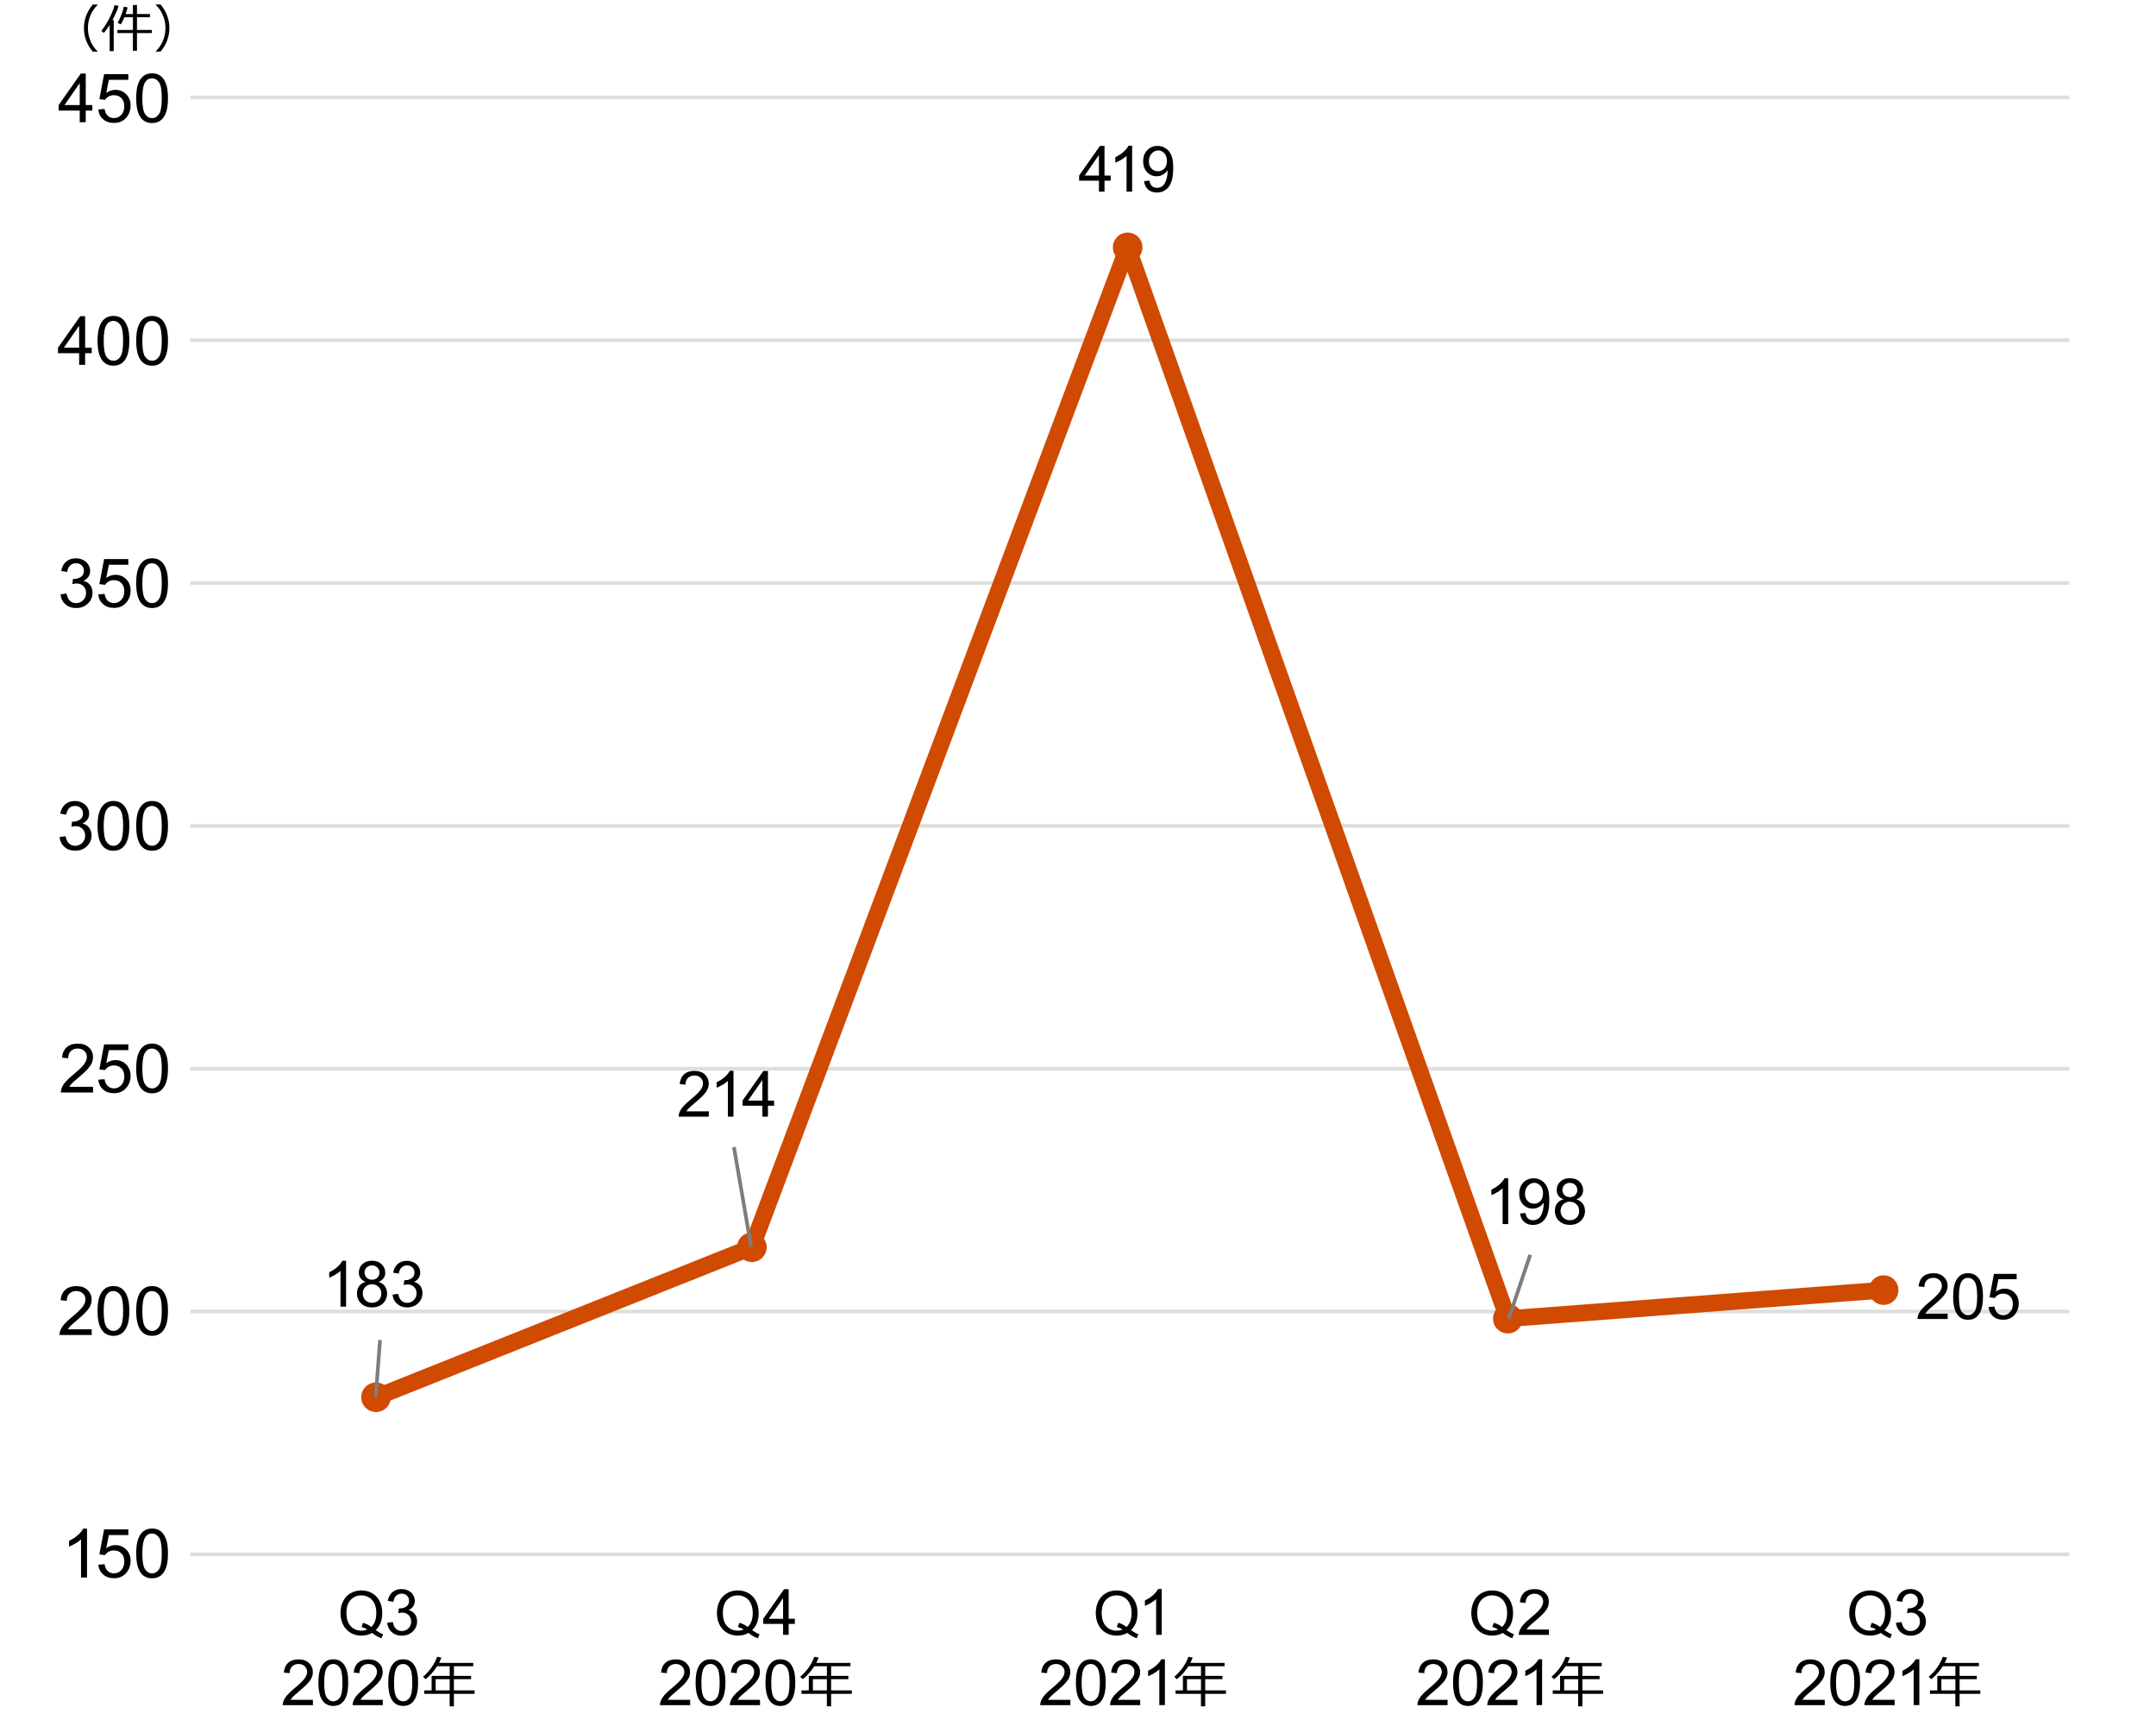 <svg version="1.1" id="object" xmlns="http://www.w3.org/2000/svg" xmlns:xlink="http://www.w3.org/1999/xlink" x="0px" y="0px"
	 viewBox="0 0 583 465" style="enable-background:new 0 0 583 465;" xml:space="preserve">
<style type="text/css">
	.st0{fill:#DEDEDE;}
	.st1{fill:#D04A02;}
	.st2{fill:#7D7D7D;}
	.st3{fill-rule:evenodd;clip-rule:evenodd;fill:#D04A02;}
	.st4{fill:#FFFFFF;}
	.st5{fill-rule:evenodd;clip-rule:evenodd;fill:#FFB600;}
	.st6{fill-rule:evenodd;clip-rule:evenodd;}
	.st7{fill-rule:evenodd;clip-rule:evenodd;fill:#EB8C00;}
	.st8{fill-rule:evenodd;clip-rule:evenodd;fill:#E0301E;}
	.st9{fill-rule:evenodd;clip-rule:evenodd;fill:#DB536A;}
</style>
<g>
	<g>
		<path class="st0" d="M559.58,355.07H51.45v-1h508.13V355.07z M559.58,289.42H51.45v-1h508.13V289.42z M559.58,223.77H51.45v-1
			h508.13V223.77z M559.58,158.12H51.45v-1h508.13V158.12z M559.58,92.47H51.45v-1h508.13V92.47z M559.58,26.83H51.45v-1h508.13
			V26.83z"/>
	</g>
	<circle class="st1" cx="407.73" cy="356.5" r="4"/>
	<circle class="st1" cx="304.93" cy="66.87" r="4"/>
	<circle class="st1" cx="203.31" cy="337.19" r="4"/>
	<circle class="st1" cx="101.68" cy="377.74" r="4"/>
	<g>
		<rect x="51.45" y="419.72" class="st0" width="508.13" height="1"/>
	</g>
	<g>
		<path class="st1" d="M101.68,380.01c-0.9,0-1.75-0.54-2.11-1.43c-0.46-1.16,0.1-2.48,1.27-2.95l100.7-40.18L302.81,66.08
			c0.33-0.88,1.18-1.47,2.12-1.47c0.01,0,0.01,0,0.02,0c0.95,0.01,1.8,0.61,2.12,1.51l102.21,287.99l99.9-7.59
			c1.25-0.09,2.34,0.84,2.43,2.09s-0.84,2.34-2.09,2.43l-101.63,7.72c-1.02,0.08-1.97-0.54-2.31-1.5L304.87,73.48l-99.44,264.51
			c-0.22,0.6-0.69,1.07-1.28,1.31l-101.62,40.55C102.25,379.95,101.96,380.01,101.68,380.01z"/>
	</g>
	<g>
		
			<rect x="94.52" y="369.51" transform="matrix(0.075 -0.997 0.997 0.075 -274.386 444.194)" class="st2" width="15.49" height="1"/>
	</g>
	<g>
		
			<rect x="200.47" y="309.96" transform="matrix(0.985 -0.17 0.17 0.985 -52.188 38.955)" class="st2" width="1" height="27.43"/>
	</g>
	<g>
		
			<rect x="401.48" y="347.31" transform="matrix(0.319 -0.948 0.948 0.319 -49.863 626.26)" class="st2" width="18.33" height="1"/>
	</g>
	<g>
		<g>
			<g>
				<g>
					<path d="M93.59,353.25h-1.52v-9.66c-0.37,0.35-0.84,0.7-1.44,1.04c-0.59,0.35-1.12,0.61-1.6,0.78v-1.47
						c0.85-0.4,1.59-0.88,2.22-1.45c0.63-0.57,1.08-1.12,1.35-1.65h0.98V353.25z"/>
					<path d="M98.88,346.55c-0.63-0.23-1.09-0.56-1.4-0.99c-0.3-0.43-0.45-0.94-0.45-1.53c0-0.9,0.32-1.65,0.97-2.27
						c0.65-0.61,1.5-0.92,2.58-0.92c1.08,0,1.95,0.31,2.6,0.94c0.66,0.63,0.99,1.39,0.99,2.29c0,0.57-0.15,1.07-0.45,1.5
						s-0.76,0.75-1.37,0.98c0.76,0.25,1.33,0.65,1.73,1.2c0.4,0.55,0.59,1.21,0.59,1.97c0,1.06-0.37,1.94-1.12,2.66
						c-0.75,0.72-1.73,1.08-2.95,1.08c-1.22,0-2.2-0.36-2.95-1.08c-0.75-0.72-1.12-1.62-1.12-2.7c0-0.8,0.2-1.48,0.61-2.02
						C97.55,347.12,98.13,346.75,98.88,346.55z M98.09,349.69c0,0.43,0.1,0.85,0.31,1.25s0.51,0.72,0.91,0.94s0.84,0.33,1.31,0.33
						c0.72,0,1.32-0.23,1.79-0.7c0.47-0.47,0.71-1.06,0.71-1.78c0-0.73-0.24-1.33-0.73-1.81s-1.09-0.72-1.82-0.72
						c-0.71,0-1.3,0.24-1.77,0.71S98.09,348.98,98.09,349.69z M98.58,343.98c0,0.58,0.19,1.06,0.56,1.43s0.87,0.56,1.47,0.56
						c0.58,0,1.06-0.18,1.44-0.55c0.37-0.37,0.56-0.82,0.56-1.35c0-0.56-0.19-1.02-0.58-1.4c-0.38-0.38-0.86-0.57-1.44-0.57
						c-0.58,0-1.06,0.19-1.44,0.56S98.58,343.47,98.58,343.98z"/>
					<path d="M106.15,349.99l1.52-0.2c0.17,0.86,0.47,1.48,0.89,1.86c0.42,0.38,0.93,0.57,1.53,0.57c0.71,0,1.32-0.25,1.81-0.74
						s0.74-1.11,0.74-1.84c0-0.7-0.23-1.27-0.68-1.72s-1.03-0.68-1.73-0.68c-0.29,0-0.64,0.06-1.07,0.17l0.17-1.33
						c0.1,0.01,0.18,0.02,0.24,0.02c0.65,0,1.23-0.17,1.74-0.51s0.77-0.86,0.77-1.56c0-0.56-0.19-1.02-0.56-1.38
						c-0.38-0.36-0.86-0.55-1.46-0.55c-0.59,0-1.08,0.19-1.47,0.56c-0.39,0.37-0.65,0.93-0.76,1.67l-1.52-0.27
						c0.19-1.02,0.61-1.8,1.26-2.36c0.66-0.56,1.47-0.84,2.45-0.84c0.67,0,1.29,0.14,1.86,0.43c0.57,0.29,1,0.68,1.3,1.18
						c0.3,0.5,0.45,1.03,0.45,1.59c0,0.53-0.14,1.02-0.43,1.46s-0.71,0.79-1.27,1.04c0.73,0.17,1.3,0.52,1.7,1.05
						c0.4,0.53,0.61,1.19,0.61,1.99c0,1.08-0.39,1.99-1.18,2.74c-0.79,0.75-1.78,1.12-2.98,1.12c-1.08,0-1.98-0.32-2.7-0.97
						C106.66,351.85,106.25,351.02,106.15,349.99z"/>
				</g>
			</g>
		</g>
	</g>
	<g>
		<g>
			<g>
				<g>
					<path d="M191.67,300.43v1.46h-8.16c-0.01-0.36,0.05-0.72,0.18-1.05c0.21-0.56,0.54-1.1,1-1.64c0.46-0.54,1.12-1.16,1.98-1.87
						c1.34-1.1,2.25-1.97,2.72-2.61c0.47-0.64,0.71-1.25,0.71-1.82c0-0.6-0.21-1.11-0.64-1.52s-0.99-0.62-1.68-0.62
						c-0.73,0-1.31,0.22-1.75,0.66c-0.44,0.44-0.66,1.04-0.67,1.82l-1.56-0.16c0.11-1.16,0.51-2.05,1.2-2.66
						c0.7-0.61,1.63-0.91,2.8-0.91c1.18,0,2.12,0.33,2.81,0.99c0.69,0.66,1.04,1.47,1.04,2.44c0,0.49-0.1,0.98-0.3,1.46
						c-0.2,0.48-0.54,0.98-1.01,1.51s-1.25,1.25-2.34,2.17c-0.91,0.76-1.49,1.28-1.75,1.55c-0.26,0.27-0.47,0.55-0.64,0.82H191.67z"
						/>
					<path d="M198.35,301.89h-1.52v-9.66c-0.37,0.35-0.84,0.7-1.44,1.04c-0.59,0.35-1.12,0.61-1.6,0.78v-1.47
						c0.85-0.4,1.59-0.88,2.22-1.45c0.63-0.57,1.08-1.12,1.35-1.65h0.98V301.89z"/>
					<path d="M206.15,301.89v-2.96h-5.36v-1.39l5.63-8h1.24v8h1.67v1.39h-1.67v2.96H206.15z M206.15,297.54v-5.57l-3.87,5.57H206.15
						z"/>
				</g>
			</g>
		</g>
	</g>
	<g>
		<g>
			<g>
				<g>
					<path d="M297.16,51.81v-2.96h-5.36v-1.39l5.63-8h1.24v8h1.67v1.39h-1.67v2.96H297.16z M297.16,47.47V41.9l-3.87,5.57H297.16z"
						/>
					<path d="M306.15,51.81h-1.52v-9.66c-0.37,0.35-0.84,0.7-1.44,1.04c-0.59,0.35-1.12,0.61-1.6,0.78v-1.47
						c0.85-0.4,1.59-0.88,2.22-1.45c0.63-0.57,1.08-1.12,1.35-1.65h0.98V51.81z"/>
					<path d="M309.35,48.96l1.46-0.13c0.12,0.69,0.36,1.18,0.71,1.49c0.35,0.31,0.79,0.46,1.34,0.46c0.47,0,0.87-0.11,1.22-0.32
						c0.35-0.21,0.64-0.5,0.86-0.85c0.22-0.36,0.41-0.84,0.56-1.44s0.23-1.22,0.23-1.85c0-0.07,0-0.17-0.01-0.3
						c-0.3,0.48-0.72,0.88-1.24,1.18c-0.52,0.3-1.09,0.45-1.71,0.45c-1.02,0-1.89-0.37-2.59-1.11c-0.71-0.74-1.06-1.72-1.06-2.93
						c0-1.25,0.37-2.26,1.11-3.02s1.66-1.15,2.78-1.15c0.8,0,1.54,0.22,2.2,0.65c0.67,0.43,1.17,1.05,1.52,1.85
						c0.35,0.8,0.52,1.96,0.52,3.47c0,1.58-0.17,2.83-0.51,3.77c-0.34,0.94-0.85,1.65-1.53,2.14c-0.68,0.49-1.47,0.73-2.38,0.73
						c-0.97,0-1.75-0.27-2.37-0.8C309.84,50.68,309.47,49.93,309.35,48.96z M315.55,43.51c0-0.87-0.23-1.56-0.7-2.07
						c-0.46-0.51-1.02-0.77-1.67-0.77c-0.67,0-1.26,0.28-1.76,0.83s-0.75,1.26-0.75,2.14c0,0.79,0.24,1.42,0.71,1.92
						s1.06,0.74,1.76,0.74c0.7,0,1.28-0.25,1.73-0.74S315.55,44.38,315.55,43.51z"/>
				</g>
			</g>
		</g>
	</g>
	<g>
		<g>
			<g>
				<g>
					<path d="M407.84,330.93h-1.52v-9.66c-0.37,0.35-0.84,0.7-1.44,1.04c-0.59,0.35-1.12,0.61-1.6,0.78v-1.47
						c0.85-0.4,1.59-0.88,2.22-1.45c0.63-0.57,1.08-1.12,1.35-1.65h0.98V330.93z"/>
					<path d="M411.04,328.07l1.46-0.13c0.12,0.69,0.36,1.18,0.71,1.49c0.35,0.31,0.79,0.46,1.34,0.46c0.47,0,0.87-0.11,1.22-0.32
						c0.35-0.21,0.64-0.5,0.86-0.85c0.22-0.36,0.41-0.84,0.56-1.44s0.23-1.22,0.23-1.85c0-0.07,0-0.17-0.01-0.3
						c-0.3,0.48-0.72,0.88-1.24,1.18c-0.52,0.3-1.09,0.45-1.71,0.45c-1.02,0-1.89-0.37-2.59-1.11c-0.71-0.74-1.06-1.72-1.06-2.93
						c0-1.25,0.37-2.26,1.11-3.02s1.66-1.15,2.78-1.15c0.8,0,1.54,0.22,2.2,0.65c0.67,0.43,1.17,1.05,1.52,1.85
						c0.35,0.8,0.52,1.96,0.52,3.47c0,1.58-0.17,2.83-0.51,3.77c-0.34,0.94-0.85,1.65-1.53,2.14c-0.68,0.49-1.47,0.73-2.38,0.73
						c-0.97,0-1.75-0.27-2.37-0.8C411.53,329.8,411.16,329.04,411.04,328.07z M417.25,322.62c0-0.87-0.23-1.56-0.7-2.07
						c-0.46-0.51-1.02-0.77-1.67-0.77c-0.67,0-1.26,0.28-1.76,0.83s-0.75,1.26-0.75,2.14c0,0.79,0.24,1.42,0.71,1.92
						s1.06,0.74,1.76,0.74c0.7,0,1.28-0.25,1.73-0.74S417.25,323.49,417.25,322.62z"/>
					<path d="M422.8,324.23c-0.63-0.23-1.09-0.56-1.4-0.99c-0.3-0.43-0.45-0.94-0.45-1.53c0-0.9,0.32-1.65,0.97-2.27
						c0.65-0.61,1.5-0.92,2.58-0.92c1.08,0,1.95,0.31,2.6,0.94c0.66,0.63,0.99,1.39,0.99,2.29c0,0.57-0.15,1.07-0.45,1.5
						s-0.76,0.75-1.37,0.98c0.76,0.25,1.33,0.65,1.73,1.2c0.4,0.55,0.59,1.21,0.59,1.97c0,1.06-0.37,1.94-1.12,2.66
						c-0.75,0.72-1.73,1.08-2.95,1.08c-1.22,0-2.2-0.36-2.95-1.08c-0.75-0.72-1.12-1.62-1.12-2.7c0-0.8,0.2-1.48,0.61-2.02
						C421.46,324.8,422.04,324.43,422.8,324.23z M422,327.37c0,0.43,0.1,0.85,0.31,1.25s0.51,0.72,0.91,0.94s0.84,0.33,1.31,0.33
						c0.72,0,1.32-0.23,1.79-0.7c0.47-0.47,0.71-1.06,0.71-1.78c0-0.73-0.24-1.33-0.73-1.81s-1.09-0.72-1.82-0.72
						c-0.71,0-1.3,0.24-1.77,0.71S422,326.66,422,327.37z M422.49,321.66c0,0.58,0.19,1.06,0.56,1.43s0.87,0.56,1.47,0.56
						c0.58,0,1.06-0.18,1.44-0.55c0.37-0.37,0.56-0.82,0.56-1.35c0-0.56-0.19-1.02-0.58-1.4c-0.38-0.38-0.86-0.57-1.44-0.57
						c-0.58,0-1.06,0.19-1.44,0.56S422.49,321.15,422.49,321.66z"/>
				</g>
			</g>
		</g>
	</g>
	<g>
		<g>
			<g>
				<g>
					<path d="M526.67,355.13v1.46h-8.16c-0.01-0.36,0.05-0.72,0.18-1.05c0.21-0.56,0.54-1.1,1-1.64c0.46-0.54,1.12-1.16,1.98-1.87
						c1.34-1.1,2.25-1.97,2.72-2.61c0.47-0.64,0.71-1.25,0.71-1.82c0-0.6-0.21-1.11-0.64-1.52s-0.99-0.62-1.68-0.62
						c-0.73,0-1.31,0.22-1.75,0.66c-0.44,0.44-0.66,1.04-0.67,1.82l-1.56-0.16c0.11-1.16,0.51-2.05,1.2-2.66
						c0.7-0.61,1.63-0.91,2.8-0.91c1.18,0,2.12,0.33,2.81,0.99c0.69,0.66,1.04,1.47,1.04,2.44c0,0.49-0.1,0.98-0.3,1.46
						c-0.2,0.48-0.54,0.98-1.01,1.51s-1.25,1.25-2.34,2.17c-0.91,0.76-1.49,1.28-1.75,1.55c-0.26,0.27-0.47,0.55-0.64,0.82H526.67z"
						/>
					<path d="M528.15,350.5c0-1.46,0.15-2.63,0.45-3.52c0.3-0.89,0.75-1.58,1.34-2.06c0.59-0.48,1.34-0.72,2.24-0.72
						c0.66,0,1.24,0.13,1.74,0.4c0.5,0.27,0.91,0.65,1.24,1.15c0.33,0.5,0.58,1.11,0.77,1.84c0.19,0.72,0.28,1.69,0.28,2.92
						c0,1.45-0.15,2.62-0.45,3.51c-0.3,0.89-0.74,1.58-1.33,2.06c-0.59,0.49-1.34,0.73-2.25,0.73c-1.19,0-2.12-0.43-2.8-1.28
						C528.55,354.49,528.15,352.82,528.15,350.5z M529.71,350.5c0,2.03,0.24,3.38,0.71,4.05s1.06,1.01,1.76,1.01
						s1.28-0.34,1.76-1.01c0.47-0.67,0.71-2.02,0.71-4.04c0-2.03-0.24-3.38-0.71-4.05c-0.47-0.67-1.07-1-1.77-1
						c-0.7,0-1.25,0.29-1.67,0.88C529.97,347.09,529.71,348.48,529.71,350.5z"/>
					<path d="M537.72,353.36l1.59-0.14c0.12,0.77,0.39,1.36,0.82,1.75c0.43,0.39,0.95,0.58,1.55,0.58c0.73,0,1.35-0.27,1.85-0.83
						c0.51-0.55,0.76-1.28,0.76-2.19c0-0.86-0.24-1.55-0.73-2.05c-0.49-0.5-1.12-0.75-1.91-0.75c-0.49,0-0.93,0.11-1.32,0.33
						c-0.39,0.22-0.7,0.51-0.93,0.86l-1.42-0.19l1.2-6.34h6.14v1.45h-4.93l-0.67,3.32c0.74-0.52,1.52-0.77,2.33-0.77
						c1.08,0,1.99,0.37,2.73,1.12c0.74,0.75,1.11,1.71,1.11,2.88c0,1.12-0.33,2.08-0.98,2.9c-0.79,1-1.87,1.5-3.24,1.5
						c-1.12,0-2.04-0.31-2.75-0.94C538.23,355.23,537.83,354.4,537.72,353.36z"/>
				</g>
			</g>
		</g>
	</g>
	<g>
		<g>
			<g>
				<g>
					<path d="M23.53,426.47h-1.62v-10.3c-0.39,0.37-0.9,0.74-1.53,1.11c-0.63,0.37-1.2,0.65-1.7,0.84v-1.56
						c0.9-0.43,1.7-0.94,2.37-1.54c0.68-0.6,1.16-1.19,1.44-1.76h1.04V426.47z"/>
					<path d="M26.58,423.02l1.7-0.14c0.12,0.83,0.42,1.45,0.88,1.86c0.46,0.42,1.01,0.62,1.66,0.62c0.78,0,1.44-0.29,1.98-0.88
						s0.81-1.37,0.81-2.34c0-0.92-0.26-1.65-0.78-2.18c-0.52-0.53-1.2-0.8-2.04-0.8c-0.52,0-0.99,0.12-1.41,0.35
						c-0.42,0.24-0.75,0.54-0.99,0.92l-1.52-0.2l1.28-6.76h6.55v1.54h-5.26l-0.71,3.54c0.79-0.55,1.62-0.83,2.49-0.83
						c1.15,0,2.12,0.4,2.91,1.19c0.79,0.8,1.19,1.82,1.19,3.07c0,1.19-0.35,2.22-1.04,3.09c-0.84,1.07-2,1.6-3.46,1.6
						c-1.2,0-2.18-0.33-2.93-1.01S26.69,424.12,26.58,423.02z"/>
					<path d="M36.83,419.97c0-1.56,0.16-2.81,0.48-3.76s0.8-1.68,1.43-2.2s1.43-0.77,2.38-0.77c0.71,0,1.33,0.14,1.86,0.43
						c0.53,0.28,0.97,0.69,1.32,1.23c0.35,0.54,0.62,1.19,0.82,1.96c0.2,0.77,0.3,1.81,0.3,3.11c0,1.54-0.16,2.79-0.48,3.74
						s-0.79,1.68-1.42,2.2c-0.63,0.52-1.43,0.78-2.39,0.78c-1.27,0-2.27-0.46-2.99-1.37C37.26,424.23,36.83,422.44,36.83,419.97z
						 M38.49,419.97c0,2.16,0.25,3.6,0.76,4.32s1.13,1.07,1.87,1.07c0.74,0,1.37-0.36,1.87-1.08s0.76-2.16,0.76-4.31
						c0-2.17-0.25-3.61-0.76-4.32c-0.51-0.71-1.14-1.07-1.89-1.07c-0.74,0-1.34,0.31-1.78,0.94
						C38.77,416.33,38.49,417.81,38.49,419.97z"/>
				</g>
			</g>
		</g>
	</g>
	<g>
		<g>
			<g>
				<g>
					<path d="M24.8,359.36v1.55h-8.71c-0.01-0.39,0.05-0.76,0.19-1.12c0.22-0.59,0.58-1.18,1.06-1.75c0.49-0.57,1.19-1.24,2.12-1.99
						c1.43-1.17,2.4-2.1,2.9-2.79c0.5-0.69,0.75-1.33,0.75-1.95c0-0.64-0.23-1.18-0.69-1.62c-0.46-0.44-1.06-0.66-1.79-0.66
						c-0.78,0-1.4,0.23-1.87,0.7c-0.47,0.47-0.7,1.11-0.71,1.94l-1.66-0.17c0.11-1.24,0.54-2.18,1.29-2.83
						c0.74-0.65,1.74-0.97,2.99-0.97c1.26,0,2.26,0.35,3,1.05c0.74,0.7,1.11,1.57,1.11,2.61c0,0.53-0.11,1.04-0.32,1.55
						c-0.22,0.51-0.57,1.04-1.07,1.61c-0.5,0.56-1.33,1.34-2.49,2.32c-0.97,0.81-1.59,1.37-1.87,1.66s-0.5,0.58-0.68,0.88H24.8z"/>
					<path d="M26.38,354.42c0-1.56,0.16-2.81,0.48-3.76s0.8-1.68,1.43-2.2s1.43-0.77,2.38-0.77c0.71,0,1.33,0.14,1.86,0.43
						c0.53,0.28,0.97,0.69,1.32,1.23c0.35,0.54,0.62,1.19,0.82,1.96c0.2,0.77,0.3,1.81,0.3,3.11c0,1.54-0.16,2.79-0.48,3.74
						s-0.79,1.68-1.42,2.2c-0.63,0.52-1.43,0.78-2.39,0.78c-1.27,0-2.27-0.46-2.99-1.37C26.81,358.67,26.38,356.89,26.38,354.42z
						 M28.04,354.42c0,2.16,0.25,3.6,0.76,4.32c0.51,0.72,1.13,1.07,1.87,1.07c0.74,0,1.37-0.36,1.87-1.08s0.76-2.16,0.76-4.31
						c0-2.17-0.25-3.61-0.76-4.32c-0.51-0.71-1.14-1.07-1.89-1.07c-0.74,0-1.34,0.31-1.78,0.94
						C28.32,350.77,28.04,352.25,28.04,354.42z"/>
					<path d="M36.83,354.42c0-1.56,0.16-2.81,0.48-3.76s0.8-1.68,1.43-2.2s1.43-0.77,2.38-0.77c0.71,0,1.33,0.14,1.86,0.43
						c0.53,0.28,0.97,0.69,1.32,1.23c0.35,0.54,0.62,1.19,0.82,1.96c0.2,0.77,0.3,1.81,0.3,3.11c0,1.54-0.16,2.79-0.48,3.74
						s-0.79,1.68-1.42,2.2c-0.63,0.52-1.43,0.78-2.39,0.78c-1.27,0-2.27-0.46-2.99-1.37C37.26,358.67,36.83,356.89,36.83,354.42z
						 M38.49,354.42c0,2.16,0.25,3.6,0.76,4.32c0.51,0.72,1.13,1.07,1.87,1.07c0.74,0,1.37-0.36,1.87-1.08s0.76-2.16,0.76-4.31
						c0-2.17-0.25-3.61-0.76-4.32c-0.51-0.71-1.14-1.07-1.89-1.07c-0.74,0-1.34,0.31-1.78,0.94
						C38.77,350.77,38.49,352.25,38.49,354.42z"/>
				</g>
			</g>
		</g>
	</g>
	<g>
		<g>
			<g>
				<g>
					<path d="M25.17,293.8v1.55h-8.71c-0.01-0.39,0.05-0.76,0.19-1.12c0.22-0.59,0.58-1.18,1.07-1.75c0.49-0.57,1.19-1.24,2.12-1.99
						c1.43-1.17,2.4-2.1,2.9-2.79c0.5-0.69,0.75-1.33,0.75-1.95c0-0.64-0.23-1.18-0.69-1.62c-0.46-0.44-1.06-0.66-1.79-0.66
						c-0.78,0-1.4,0.23-1.87,0.7c-0.47,0.47-0.7,1.11-0.71,1.94l-1.66-0.17c0.11-1.24,0.54-2.18,1.29-2.83
						c0.74-0.65,1.74-0.97,2.99-0.97c1.26,0,2.26,0.35,3,1.05c0.74,0.7,1.1,1.57,1.1,2.61c0,0.53-0.11,1.04-0.32,1.55
						c-0.22,0.51-0.57,1.04-1.07,1.61s-1.33,1.34-2.49,2.32c-0.97,0.81-1.59,1.37-1.87,1.66s-0.5,0.58-0.68,0.88H25.17z"/>
					<path d="M26.58,291.9l1.7-0.14c0.12,0.83,0.42,1.45,0.88,1.86c0.46,0.42,1.01,0.62,1.66,0.62c0.78,0,1.44-0.29,1.98-0.88
						s0.81-1.37,0.81-2.34c0-0.92-0.26-1.65-0.78-2.18c-0.52-0.53-1.2-0.8-2.04-0.8c-0.52,0-0.99,0.12-1.41,0.35
						c-0.42,0.24-0.75,0.54-0.99,0.92l-1.52-0.2l1.28-6.76h6.55v1.54h-5.26l-0.71,3.54c0.79-0.55,1.62-0.83,2.49-0.83
						c1.15,0,2.12,0.4,2.91,1.19c0.79,0.8,1.19,1.82,1.19,3.07c0,1.19-0.35,2.22-1.04,3.09c-0.84,1.07-2,1.6-3.46,1.6
						c-1.2,0-2.18-0.34-2.93-1.01C27.12,293.9,26.69,293.01,26.58,291.9z"/>
					<path d="M36.83,288.86c0-1.56,0.16-2.81,0.48-3.76s0.8-1.68,1.43-2.2s1.43-0.77,2.38-0.77c0.71,0,1.33,0.14,1.86,0.43
						c0.53,0.28,0.97,0.69,1.32,1.23c0.35,0.54,0.62,1.19,0.82,1.96c0.2,0.77,0.3,1.81,0.3,3.11c0,1.54-0.16,2.79-0.48,3.74
						s-0.79,1.68-1.42,2.2c-0.63,0.52-1.43,0.78-2.39,0.78c-1.27,0-2.27-0.46-2.99-1.37C37.26,293.12,36.83,291.33,36.83,288.86z
						 M38.49,288.86c0,2.16,0.25,3.6,0.76,4.32c0.51,0.72,1.13,1.07,1.87,1.07c0.74,0,1.37-0.36,1.87-1.08s0.76-2.16,0.76-4.31
						c0-2.17-0.25-3.61-0.76-4.32c-0.51-0.71-1.14-1.07-1.89-1.07c-0.74,0-1.34,0.31-1.78,0.94
						C38.77,285.21,38.49,286.7,38.49,288.86z"/>
				</g>
			</g>
		</g>
	</g>
	<g>
		<g>
			<g>
				<g>
					<path d="M16.11,226.29l1.62-0.22c0.19,0.92,0.5,1.58,0.95,1.98c0.45,0.4,0.99,0.61,1.63,0.61c0.76,0,1.4-0.26,1.93-0.79
						c0.52-0.53,0.79-1.18,0.79-1.96c0-0.74-0.24-1.35-0.73-1.84c-0.49-0.48-1.1-0.72-1.85-0.72c-0.31,0-0.69,0.06-1.14,0.18
						l0.18-1.42c0.11,0.01,0.19,0.02,0.26,0.02c0.69,0,1.31-0.18,1.86-0.54c0.55-0.36,0.83-0.91,0.83-1.66c0-0.59-0.2-1.08-0.6-1.47
						c-0.4-0.39-0.92-0.58-1.55-0.58c-0.63,0-1.15,0.2-1.57,0.59c-0.42,0.4-0.69,0.99-0.81,1.78l-1.62-0.29
						c0.2-1.08,0.65-1.92,1.35-2.52c0.7-0.6,1.57-0.89,2.61-0.89c0.72,0,1.38,0.15,1.99,0.46c0.6,0.31,1.07,0.73,1.39,1.26
						s0.48,1.1,0.48,1.7c0,0.57-0.15,1.09-0.46,1.55c-0.31,0.47-0.76,0.84-1.36,1.11c0.78,0.18,1.38,0.55,1.81,1.12
						c0.43,0.57,0.65,1.27,0.65,2.12c0,1.15-0.42,2.12-1.26,2.92c-0.84,0.8-1.9,1.2-3.18,1.2c-1.16,0-2.12-0.34-2.88-1.03
						C16.65,228.28,16.22,227.39,16.11,226.29z"/>
					<path d="M26.38,223.28c0-1.56,0.16-2.81,0.48-3.76s0.8-1.68,1.43-2.2s1.43-0.77,2.38-0.77c0.71,0,1.33,0.14,1.86,0.43
						c0.53,0.28,0.97,0.69,1.32,1.23c0.35,0.54,0.62,1.19,0.82,1.96c0.2,0.77,0.3,1.81,0.3,3.11c0,1.54-0.16,2.79-0.48,3.74
						s-0.79,1.68-1.42,2.2c-0.63,0.52-1.43,0.78-2.39,0.78c-1.27,0-2.27-0.46-2.99-1.37C26.81,227.53,26.38,225.75,26.38,223.28z
						 M28.04,223.28c0,2.16,0.25,3.6,0.76,4.32c0.51,0.72,1.13,1.07,1.87,1.07c0.74,0,1.37-0.36,1.87-1.08s0.76-2.16,0.76-4.31
						c0-2.17-0.25-3.61-0.76-4.32c-0.51-0.71-1.14-1.07-1.89-1.07c-0.74,0-1.34,0.31-1.78,0.94
						C28.32,219.63,28.04,221.11,28.04,223.28z"/>
					<path d="M36.83,223.28c0-1.56,0.16-2.81,0.48-3.76s0.8-1.68,1.43-2.2s1.43-0.77,2.38-0.77c0.71,0,1.33,0.14,1.86,0.43
						c0.53,0.28,0.97,0.69,1.32,1.23c0.35,0.54,0.62,1.19,0.82,1.96c0.2,0.77,0.3,1.81,0.3,3.11c0,1.54-0.16,2.79-0.48,3.74
						s-0.79,1.68-1.42,2.2c-0.63,0.52-1.43,0.78-2.39,0.78c-1.27,0-2.27-0.46-2.99-1.37C37.26,227.53,36.83,225.75,36.83,223.28z
						 M38.49,223.28c0,2.16,0.25,3.6,0.76,4.32c0.51,0.72,1.13,1.07,1.87,1.07c0.74,0,1.37-0.36,1.87-1.08s0.76-2.16,0.76-4.31
						c0-2.17-0.25-3.61-0.76-4.32c-0.51-0.71-1.14-1.07-1.89-1.07c-0.74,0-1.34,0.31-1.78,0.94
						C38.77,219.63,38.49,221.11,38.49,223.28z"/>
				</g>
			</g>
		</g>
	</g>
	<g>
		<g>
			<g>
				<g>
					<path d="M16.36,160.68l1.62-0.22c0.19,0.92,0.5,1.58,0.95,1.98c0.45,0.4,0.99,0.61,1.63,0.61c0.76,0,1.4-0.26,1.93-0.79
						c0.52-0.53,0.79-1.18,0.79-1.96c0-0.74-0.24-1.35-0.73-1.84c-0.49-0.48-1.1-0.72-1.85-0.72c-0.31,0-0.69,0.06-1.14,0.18
						l0.18-1.42c0.11,0.01,0.19,0.02,0.26,0.02c0.69,0,1.31-0.18,1.86-0.54s0.83-0.91,0.83-1.66c0-0.59-0.2-1.08-0.6-1.47
						c-0.4-0.39-0.92-0.58-1.55-0.58c-0.63,0-1.15,0.2-1.57,0.59c-0.42,0.4-0.69,0.99-0.81,1.78l-1.62-0.29
						c0.2-1.08,0.65-1.92,1.35-2.52c0.7-0.6,1.57-0.89,2.62-0.89c0.72,0,1.38,0.15,1.99,0.46c0.6,0.31,1.07,0.73,1.39,1.26
						s0.48,1.1,0.48,1.7c0,0.57-0.15,1.09-0.46,1.55c-0.31,0.47-0.76,0.84-1.36,1.11c0.78,0.18,1.38,0.55,1.81,1.12
						c0.43,0.57,0.65,1.27,0.65,2.12c0,1.15-0.42,2.12-1.26,2.92c-0.84,0.8-1.9,1.2-3.18,1.2c-1.16,0-2.12-0.34-2.88-1.03
						C16.9,162.67,16.47,161.77,16.36,160.68z"/>
					<path d="M26.58,160.7l1.7-0.14c0.12,0.83,0.42,1.45,0.88,1.86c0.46,0.42,1.01,0.62,1.66,0.62c0.78,0,1.44-0.29,1.98-0.88
						s0.81-1.37,0.81-2.34c0-0.92-0.26-1.65-0.78-2.18c-0.52-0.53-1.2-0.8-2.04-0.8c-0.52,0-0.99,0.12-1.41,0.35
						c-0.42,0.24-0.75,0.54-0.99,0.92l-1.52-0.2l1.28-6.76h6.55v1.54h-5.26l-0.71,3.54c0.79-0.55,1.62-0.83,2.49-0.83
						c1.15,0,2.12,0.4,2.91,1.19c0.79,0.8,1.19,1.82,1.19,3.07c0,1.19-0.35,2.22-1.04,3.09c-0.84,1.07-2,1.6-3.46,1.6
						c-1.2,0-2.18-0.34-2.93-1.01C27.12,162.7,26.68,161.81,26.58,160.7z"/>
					<path d="M36.83,157.66c0-1.56,0.16-2.81,0.48-3.76s0.8-1.68,1.43-2.2s1.43-0.77,2.38-0.77c0.71,0,1.33,0.14,1.86,0.43
						c0.53,0.28,0.97,0.69,1.32,1.23c0.35,0.54,0.62,1.19,0.82,1.96c0.2,0.77,0.3,1.81,0.3,3.11c0,1.54-0.16,2.79-0.48,3.74
						s-0.79,1.68-1.42,2.2c-0.63,0.52-1.43,0.78-2.39,0.78c-1.27,0-2.27-0.46-2.99-1.37C37.26,161.92,36.83,160.13,36.83,157.66z
						 M38.49,157.66c0,2.16,0.25,3.6,0.76,4.32c0.51,0.72,1.13,1.07,1.87,1.07c0.74,0,1.37-0.36,1.87-1.08s0.76-2.16,0.76-4.31
						c0-2.17-0.25-3.61-0.76-4.32c-0.51-0.71-1.14-1.07-1.89-1.07c-0.74,0-1.34,0.31-1.78,0.94
						C38.77,154.01,38.49,155.5,38.49,157.66z"/>
				</g>
			</g>
		</g>
	</g>
	<g>
		<g>
			<g>
				<g>
					<path d="M21.4,98.63v-3.15h-5.71V94l6.01-8.53h1.32V94h1.78v1.48h-1.78v3.15H21.4z M21.4,94v-5.94L17.27,94H21.4z"/>
					<path d="M26.38,92.14c0-1.56,0.16-2.81,0.48-3.76s0.8-1.68,1.43-2.2s1.43-0.77,2.38-0.77c0.71,0,1.33,0.14,1.86,0.43
						c0.53,0.28,0.97,0.69,1.32,1.23c0.35,0.54,0.62,1.19,0.82,1.96c0.2,0.77,0.3,1.81,0.3,3.11c0,1.54-0.16,2.79-0.48,3.74
						s-0.79,1.68-1.42,2.2c-0.63,0.52-1.43,0.78-2.39,0.78c-1.27,0-2.27-0.46-2.99-1.37C26.81,96.39,26.38,94.61,26.38,92.14z
						 M28.04,92.14c0,2.16,0.25,3.6,0.76,4.32c0.51,0.72,1.13,1.07,1.87,1.07c0.74,0,1.37-0.36,1.87-1.08s0.76-2.16,0.76-4.31
						c0-2.17-0.25-3.61-0.76-4.32c-0.51-0.71-1.14-1.07-1.89-1.07c-0.74,0-1.34,0.31-1.78,0.94C28.32,88.49,28.04,89.97,28.04,92.14
						z"/>
					<path d="M36.83,92.14c0-1.56,0.16-2.81,0.48-3.76s0.8-1.68,1.43-2.2s1.43-0.77,2.38-0.77c0.71,0,1.33,0.14,1.86,0.43
						c0.53,0.28,0.97,0.69,1.32,1.23c0.35,0.54,0.62,1.19,0.82,1.96c0.2,0.77,0.3,1.81,0.3,3.11c0,1.54-0.16,2.79-0.48,3.74
						s-0.79,1.68-1.42,2.2c-0.63,0.52-1.43,0.78-2.39,0.78c-1.27,0-2.27-0.46-2.99-1.37C37.26,96.39,36.83,94.61,36.83,92.14z
						 M38.49,92.14c0,2.16,0.25,3.6,0.76,4.32c0.51,0.72,1.13,1.07,1.87,1.07c0.74,0,1.37-0.36,1.87-1.08s0.76-2.16,0.76-4.31
						c0-2.17-0.25-3.61-0.76-4.32c-0.51-0.71-1.14-1.07-1.89-1.07c-0.74,0-1.34,0.31-1.78,0.94C38.77,88.49,38.49,89.97,38.49,92.14
						z"/>
				</g>
			</g>
		</g>
	</g>
	<g>
		<g>
			<g>
				<g>
					<path d="M21.56,33.04v-3.15h-5.71v-1.48l6.01-8.53h1.32v8.53h1.78v1.48h-1.78v3.15H21.56z M21.56,28.41v-5.94l-4.12,5.94H21.56
						z"/>
					<path d="M26.58,29.59l1.7-0.14c0.12,0.83,0.42,1.45,0.88,1.86c0.46,0.42,1.01,0.62,1.66,0.62c0.78,0,1.44-0.29,1.98-0.88
						s0.81-1.37,0.81-2.34c0-0.92-0.26-1.65-0.78-2.18c-0.52-0.53-1.2-0.8-2.04-0.8c-0.52,0-0.99,0.12-1.41,0.35
						c-0.42,0.24-0.75,0.54-0.99,0.92l-1.52-0.2l1.28-6.76h6.55v1.54h-5.26l-0.71,3.54c0.79-0.55,1.62-0.83,2.49-0.83
						c1.15,0,2.12,0.4,2.91,1.19c0.79,0.8,1.19,1.82,1.19,3.07c0,1.19-0.35,2.22-1.04,3.09c-0.84,1.07-2,1.6-3.46,1.6
						c-1.2,0-2.18-0.34-2.93-1.01C27.12,31.59,26.69,30.7,26.58,29.59z"/>
					<path d="M36.83,26.55c0-1.56,0.16-2.81,0.48-3.76s0.8-1.68,1.43-2.2s1.43-0.77,2.38-0.77c0.71,0,1.33,0.14,1.86,0.43
						c0.53,0.28,0.97,0.69,1.32,1.23c0.35,0.54,0.62,1.19,0.82,1.96c0.2,0.77,0.3,1.81,0.3,3.11c0,1.54-0.16,2.79-0.48,3.74
						s-0.79,1.68-1.42,2.2c-0.63,0.52-1.43,0.78-2.39,0.78c-1.27,0-2.27-0.46-2.99-1.37C37.26,30.81,36.83,29.02,36.83,26.55z
						 M38.49,26.55c0,2.16,0.25,3.6,0.76,4.32c0.51,0.72,1.13,1.07,1.87,1.07c0.74,0,1.37-0.36,1.87-1.08s0.76-2.16,0.76-4.31
						c0-2.17-0.25-3.61-0.76-4.32c-0.51-0.71-1.14-1.07-1.89-1.07c-0.74,0-1.34,0.31-1.78,0.94C38.77,22.9,38.49,24.39,38.49,26.55z
						"/>
				</g>
			</g>
		</g>
	</g>
	<circle class="st1" cx="509.35" cy="348.78" r="4"/>
</g>
<g>
	<path d="M101.59,440.72c0.72,0.5,1.39,0.87,2.01,1.1l-0.46,1.09c-0.85-0.31-1.69-0.79-2.54-1.45c-0.88,0.49-1.84,0.73-2.9,0.73
		c-1.07,0-2.04-0.26-2.91-0.77s-1.54-1.24-2.01-2.18c-0.47-0.93-0.71-1.99-0.71-3.16c0-1.17,0.24-2.23,0.71-3.18
		s1.15-1.68,2.02-2.18c0.87-0.5,1.85-0.75,2.93-0.75c1.09,0,2.07,0.26,2.95,0.78c0.88,0.52,1.54,1.24,2,2.18
		c0.46,0.93,0.69,1.98,0.69,3.15c0,0.97-0.15,1.85-0.44,2.62C102.63,439.47,102.19,440.14,101.59,440.72z M98.15,438.72
		c0.9,0.25,1.65,0.63,2.23,1.13c0.92-0.84,1.38-2.1,1.38-3.78c0-0.96-0.16-1.79-0.49-2.51c-0.33-0.71-0.8-1.27-1.43-1.66
		c-0.63-0.39-1.33-0.59-2.11-0.59c-1.17,0-2.13,0.4-2.9,1.2c-0.77,0.8-1.15,1.99-1.15,3.57c0,1.54,0.38,2.71,1.14,3.54
		c0.76,0.82,1.73,1.23,2.91,1.23c0.56,0,1.08-0.1,1.58-0.31c-0.49-0.32-1-0.54-1.55-0.68L98.15,438.72z"/>
	<path d="M104.7,438.72l1.52-0.2c0.17,0.86,0.47,1.48,0.89,1.86c0.42,0.38,0.93,0.57,1.53,0.57c0.71,0,1.32-0.25,1.81-0.74
		s0.74-1.11,0.74-1.84c0-0.7-0.23-1.27-0.68-1.72s-1.03-0.68-1.74-0.68c-0.29,0-0.64,0.06-1.07,0.17l0.17-1.33
		c0.1,0.01,0.18,0.02,0.24,0.02c0.65,0,1.23-0.17,1.74-0.5s0.77-0.86,0.77-1.56c0-0.56-0.19-1.02-0.56-1.38
		c-0.38-0.37-0.86-0.55-1.46-0.55c-0.59,0-1.08,0.19-1.47,0.56c-0.39,0.37-0.65,0.93-0.76,1.67l-1.52-0.27
		c0.18-1.02,0.61-1.8,1.26-2.36c0.66-0.56,1.47-0.84,2.45-0.84c0.67,0,1.29,0.14,1.86,0.43s1,0.68,1.3,1.18
		c0.3,0.5,0.45,1.03,0.45,1.59c0,0.53-0.14,1.02-0.43,1.46c-0.29,0.44-0.71,0.79-1.27,1.04c0.73,0.17,1.3,0.52,1.7,1.05
		s0.61,1.19,0.61,1.99c0,1.08-0.39,1.99-1.18,2.74c-0.79,0.75-1.78,1.12-2.98,1.12c-1.08,0-1.98-0.32-2.7-0.97
		S104.8,439.75,104.7,438.72z"/>
	<path d="M84.62,459.53v1.46h-8.16c-0.01-0.37,0.05-0.72,0.18-1.05c0.21-0.56,0.54-1.1,1-1.64s1.12-1.16,1.98-1.87
		c1.34-1.1,2.25-1.97,2.72-2.61c0.47-0.64,0.71-1.25,0.71-1.82c0-0.6-0.21-1.11-0.64-1.52c-0.43-0.41-0.99-0.62-1.68-0.62
		c-0.73,0-1.31,0.22-1.75,0.66c-0.44,0.44-0.66,1.04-0.67,1.82l-1.56-0.16c0.11-1.16,0.51-2.05,1.2-2.66
		c0.7-0.61,1.63-0.91,2.8-0.91c1.18,0,2.12,0.33,2.81,0.99s1.04,1.47,1.04,2.44c0,0.49-0.1,0.98-0.3,1.46s-0.54,0.98-1.01,1.51
		c-0.47,0.53-1.25,1.25-2.34,2.17c-0.91,0.76-1.49,1.28-1.75,1.55c-0.26,0.27-0.47,0.55-0.64,0.82H84.62z"/>
	<path d="M86.1,454.89c0-1.46,0.15-2.63,0.45-3.52c0.3-0.89,0.75-1.58,1.34-2.06c0.59-0.48,1.34-0.72,2.24-0.72
		c0.66,0,1.24,0.13,1.74,0.4c0.5,0.27,0.91,0.65,1.24,1.15c0.33,0.5,0.58,1.11,0.77,1.84c0.19,0.72,0.28,1.69,0.28,2.92
		c0,1.45-0.15,2.62-0.45,3.51c-0.3,0.89-0.74,1.58-1.33,2.06c-0.59,0.49-1.34,0.73-2.24,0.73c-1.19,0-2.12-0.43-2.8-1.28
		C86.51,458.89,86.1,457.21,86.1,454.89z M87.66,454.89c0,2.03,0.24,3.38,0.71,4.05c0.47,0.67,1.06,1.01,1.76,1.01
		s1.28-0.34,1.76-1.01s0.71-2.02,0.71-4.04c0-2.03-0.24-3.38-0.71-4.05s-1.07-1-1.77-1c-0.7,0-1.25,0.29-1.67,0.88
		C87.92,451.48,87.66,452.87,87.66,454.89z"/>
	<path d="M103.51,459.53v1.46h-8.16c-0.01-0.37,0.05-0.72,0.18-1.05c0.21-0.56,0.54-1.1,1-1.64s1.12-1.16,1.98-1.87
		c1.34-1.1,2.25-1.97,2.72-2.61c0.47-0.64,0.71-1.25,0.71-1.82c0-0.6-0.21-1.11-0.64-1.52c-0.43-0.41-0.99-0.62-1.68-0.62
		c-0.73,0-1.31,0.22-1.75,0.66c-0.44,0.44-0.66,1.04-0.67,1.82l-1.56-0.16c0.11-1.16,0.51-2.05,1.2-2.66
		c0.7-0.61,1.63-0.91,2.8-0.91c1.18,0,2.12,0.33,2.81,0.99s1.04,1.47,1.04,2.44c0,0.49-0.1,0.98-0.3,1.46s-0.54,0.98-1.01,1.51
		c-0.47,0.53-1.25,1.25-2.34,2.17c-0.91,0.76-1.49,1.28-1.75,1.55c-0.26,0.27-0.47,0.55-0.64,0.82H103.51z"/>
	<path d="M104.99,454.89c0-1.46,0.15-2.63,0.45-3.52c0.3-0.89,0.75-1.58,1.34-2.06c0.59-0.48,1.34-0.72,2.24-0.72
		c0.66,0,1.24,0.13,1.74,0.4c0.5,0.27,0.91,0.65,1.24,1.15c0.33,0.5,0.58,1.11,0.77,1.84c0.19,0.72,0.28,1.69,0.28,2.92
		c0,1.45-0.15,2.62-0.45,3.51c-0.3,0.89-0.74,1.58-1.33,2.06c-0.59,0.49-1.34,0.73-2.24,0.73c-1.19,0-2.12-0.43-2.8-1.28
		C105.4,458.89,104.99,457.21,104.99,454.89z M106.55,454.89c0,2.03,0.24,3.38,0.71,4.05c0.47,0.67,1.06,1.01,1.76,1.01
		s1.28-0.34,1.76-1.01s0.71-2.02,0.71-4.04c0-2.03-0.24-3.38-0.71-4.05s-1.07-1-1.77-1c-0.7,0-1.25,0.29-1.67,0.88
		C106.81,451.48,106.55,452.87,106.55,454.89z"/>
	<path d="M114.72,457.93V457h1.99v-3.92h4.89v-2.61h-3.4c-0.97,1.48-2.01,2.65-3.13,3.5l-0.69-0.66c1.79-1.52,3.07-3.32,3.82-5.4
		l1.15,0.21c-0.2,0.55-0.41,1.03-0.62,1.44h9.24v0.91h-5.23v2.61h4.65v0.89h-4.65V457h5.6v0.93h-5.6v3.37h-1.15v-3.37H114.72z
		 M117.81,457h3.79v-3.03h-3.79V457z"/>
</g>
<g>
	<path d="M203.38,440.72c0.73,0.5,1.39,0.87,2.01,1.1l-0.46,1.09c-0.85-0.31-1.7-0.79-2.54-1.45c-0.88,0.49-1.84,0.73-2.9,0.73
		c-1.07,0-2.04-0.26-2.91-0.77s-1.54-1.24-2.01-2.18c-0.47-0.93-0.71-1.99-0.71-3.16c0-1.17,0.24-2.23,0.71-3.18
		s1.15-1.68,2.02-2.18s1.85-0.75,2.93-0.75c1.09,0,2.07,0.26,2.95,0.78s1.54,1.24,2,2.18c0.46,0.93,0.69,1.98,0.69,3.15
		c0,0.97-0.15,1.85-0.44,2.62C204.42,439.47,203.98,440.14,203.38,440.72z M199.94,438.72c0.9,0.25,1.65,0.63,2.23,1.13
		c0.92-0.84,1.38-2.1,1.38-3.78c0-0.96-0.16-1.79-0.49-2.51c-0.32-0.71-0.8-1.27-1.43-1.66s-1.33-0.59-2.11-0.59
		c-1.17,0-2.13,0.4-2.9,1.2c-0.77,0.8-1.15,1.99-1.15,3.57c0,1.54,0.38,2.71,1.14,3.54s1.73,1.23,2.91,1.23
		c0.56,0,1.08-0.1,1.58-0.31c-0.49-0.32-1-0.54-1.55-0.68L199.94,438.72z"/>
	<path d="M211.75,441.98v-2.96h-5.36v-1.39l5.63-8h1.24v8h1.67v1.39h-1.67v2.96H211.75z M211.75,437.64v-5.57l-3.87,5.57H211.75z"/>
	<path d="M186.62,459.53v1.46h-8.16c-0.01-0.37,0.05-0.72,0.18-1.05c0.21-0.56,0.54-1.1,1-1.64c0.46-0.54,1.12-1.16,1.98-1.87
		c1.34-1.1,2.25-1.97,2.72-2.61c0.47-0.64,0.71-1.25,0.71-1.82c0-0.6-0.21-1.11-0.64-1.52c-0.43-0.41-0.99-0.62-1.68-0.62
		c-0.73,0-1.31,0.22-1.75,0.66c-0.44,0.44-0.66,1.04-0.67,1.82l-1.56-0.16c0.11-1.16,0.51-2.05,1.2-2.66
		c0.7-0.61,1.63-0.91,2.8-0.91c1.18,0,2.12,0.33,2.81,0.99s1.04,1.47,1.04,2.44c0,0.49-0.1,0.98-0.3,1.46s-0.54,0.98-1.01,1.51
		c-0.47,0.53-1.25,1.25-2.34,2.17c-0.91,0.76-1.49,1.28-1.75,1.55c-0.26,0.27-0.47,0.55-0.64,0.82H186.62z"/>
	<path d="M188.1,454.89c0-1.46,0.15-2.63,0.45-3.52c0.3-0.89,0.75-1.58,1.34-2.06c0.59-0.48,1.34-0.72,2.24-0.72
		c0.66,0,1.24,0.13,1.74,0.4c0.5,0.27,0.91,0.65,1.24,1.15c0.33,0.5,0.58,1.11,0.77,1.84s0.28,1.69,0.28,2.92
		c0,1.45-0.15,2.62-0.45,3.51c-0.3,0.89-0.74,1.58-1.33,2.06c-0.59,0.49-1.34,0.73-2.25,0.73c-1.19,0-2.12-0.43-2.8-1.28
		C188.51,458.89,188.1,457.21,188.1,454.89z M189.66,454.89c0,2.03,0.24,3.38,0.71,4.05s1.06,1.01,1.76,1.01s1.28-0.34,1.76-1.01
		s0.71-2.02,0.71-4.04c0-2.03-0.24-3.38-0.71-4.05s-1.07-1-1.77-1c-0.7,0-1.25,0.29-1.67,0.88
		C189.92,451.48,189.66,452.87,189.66,454.89z"/>
	<path d="M205.51,459.53v1.46h-8.16c-0.01-0.37,0.05-0.72,0.18-1.05c0.21-0.56,0.54-1.1,1-1.64c0.46-0.54,1.12-1.16,1.98-1.87
		c1.34-1.1,2.25-1.97,2.72-2.61c0.47-0.64,0.71-1.25,0.71-1.82c0-0.6-0.21-1.11-0.64-1.52c-0.43-0.41-0.99-0.62-1.68-0.62
		c-0.73,0-1.31,0.22-1.75,0.66c-0.44,0.44-0.66,1.04-0.67,1.82l-1.56-0.16c0.11-1.16,0.51-2.05,1.2-2.66
		c0.7-0.61,1.63-0.91,2.8-0.91c1.18,0,2.12,0.33,2.81,0.99s1.04,1.47,1.04,2.44c0,0.49-0.1,0.98-0.3,1.46s-0.54,0.98-1.01,1.51
		c-0.47,0.53-1.25,1.25-2.34,2.17c-0.91,0.76-1.49,1.28-1.75,1.55c-0.26,0.27-0.47,0.55-0.64,0.82H205.51z"/>
	<path d="M206.99,454.89c0-1.46,0.15-2.63,0.45-3.52c0.3-0.89,0.75-1.58,1.34-2.06c0.59-0.48,1.34-0.72,2.24-0.72
		c0.66,0,1.24,0.13,1.74,0.4c0.5,0.27,0.91,0.65,1.24,1.15c0.33,0.5,0.58,1.11,0.77,1.84s0.28,1.69,0.28,2.92
		c0,1.45-0.15,2.62-0.45,3.51c-0.3,0.89-0.74,1.58-1.33,2.06c-0.59,0.49-1.34,0.73-2.25,0.73c-1.19,0-2.12-0.43-2.8-1.28
		C207.4,458.89,206.99,457.21,206.99,454.89z M208.55,454.89c0,2.03,0.24,3.38,0.71,4.05s1.06,1.01,1.76,1.01s1.28-0.34,1.76-1.01
		s0.71-2.02,0.71-4.04c0-2.03-0.24-3.38-0.71-4.05s-1.07-1-1.77-1c-0.7,0-1.25,0.29-1.67,0.88
		C208.81,451.48,208.55,452.87,208.55,454.89z"/>
	<path d="M216.72,457.93V457h1.99v-3.92h4.89v-2.61h-3.4c-0.97,1.48-2.01,2.65-3.13,3.5l-0.69-0.66c1.79-1.52,3.07-3.32,3.82-5.4
		l1.15,0.21c-0.2,0.55-0.41,1.03-0.62,1.44h9.24v0.91h-5.23v2.61h4.65v0.89h-4.65V457h5.6v0.93h-5.6v3.37h-1.15v-3.37H216.72z
		 M219.81,457h3.79v-3.03h-3.79V457z"/>
</g>
<g>
	<path d="M305.82,440.72c0.73,0.5,1.39,0.87,2.01,1.1l-0.46,1.09c-0.85-0.31-1.7-0.79-2.54-1.45c-0.88,0.49-1.84,0.73-2.9,0.73
		c-1.07,0-2.04-0.26-2.91-0.77s-1.54-1.24-2.01-2.18c-0.47-0.93-0.71-1.99-0.71-3.16c0-1.17,0.24-2.23,0.71-3.18
		s1.15-1.68,2.02-2.18s1.85-0.75,2.93-0.75c1.09,0,2.07,0.26,2.95,0.78s1.54,1.24,2,2.18c0.46,0.93,0.69,1.98,0.69,3.15
		c0,0.97-0.15,1.85-0.44,2.62C306.86,439.47,306.42,440.14,305.82,440.72z M302.38,438.72c0.9,0.25,1.65,0.63,2.23,1.13
		c0.92-0.84,1.38-2.1,1.38-3.78c0-0.96-0.16-1.79-0.49-2.51c-0.32-0.71-0.8-1.27-1.43-1.66s-1.33-0.59-2.11-0.59
		c-1.17,0-2.13,0.4-2.9,1.2c-0.77,0.8-1.15,1.99-1.15,3.57c0,1.54,0.38,2.71,1.14,3.54s1.73,1.23,2.91,1.23
		c0.56,0,1.08-0.1,1.58-0.31c-0.49-0.32-1-0.54-1.55-0.68L302.38,438.72z"/>
	<path d="M314.15,441.98h-1.52v-9.66c-0.37,0.35-0.84,0.7-1.44,1.04c-0.59,0.35-1.12,0.61-1.6,0.78v-1.46
		c0.85-0.4,1.59-0.88,2.22-1.45c0.63-0.57,1.08-1.12,1.35-1.65h0.98V441.98z"/>
	<path d="M289.44,459.53v1.46h-8.16c-0.01-0.37,0.05-0.72,0.18-1.05c0.21-0.56,0.54-1.1,1-1.64s1.12-1.16,1.98-1.87
		c1.34-1.1,2.25-1.97,2.72-2.61c0.47-0.64,0.71-1.25,0.71-1.82c0-0.6-0.21-1.11-0.64-1.52c-0.43-0.41-0.99-0.62-1.68-0.62
		c-0.73,0-1.31,0.22-1.75,0.66c-0.44,0.44-0.66,1.04-0.67,1.82l-1.56-0.16c0.11-1.16,0.51-2.05,1.2-2.66
		c0.7-0.61,1.63-0.91,2.8-0.91c1.18,0,2.12,0.33,2.81,0.99s1.04,1.47,1.04,2.44c0,0.49-0.1,0.98-0.3,1.46s-0.54,0.98-1.01,1.51
		c-0.47,0.53-1.25,1.25-2.34,2.17c-0.91,0.76-1.49,1.28-1.75,1.55c-0.26,0.27-0.47,0.55-0.64,0.82H289.44z"/>
	<path d="M290.93,454.89c0-1.46,0.15-2.63,0.45-3.52c0.3-0.89,0.75-1.58,1.34-2.06c0.59-0.48,1.34-0.72,2.24-0.72
		c0.66,0,1.24,0.13,1.74,0.4c0.5,0.27,0.91,0.65,1.24,1.15c0.33,0.5,0.58,1.11,0.77,1.84c0.19,0.72,0.28,1.69,0.28,2.92
		c0,1.45-0.15,2.62-0.45,3.51c-0.3,0.89-0.74,1.58-1.33,2.06c-0.59,0.49-1.34,0.73-2.24,0.73c-1.19,0-2.12-0.43-2.8-1.28
		C291.33,458.89,290.93,457.21,290.93,454.89z M292.48,454.89c0,2.03,0.24,3.38,0.71,4.05c0.47,0.67,1.06,1.01,1.76,1.01
		s1.28-0.34,1.76-1.01s0.71-2.02,0.71-4.04c0-2.03-0.24-3.38-0.71-4.05s-1.07-1-1.77-1c-0.7,0-1.25,0.29-1.67,0.88
		C292.75,451.48,292.48,452.87,292.48,454.89z"/>
	<path d="M308.33,459.53v1.46h-8.16c-0.01-0.37,0.05-0.72,0.18-1.05c0.21-0.56,0.54-1.1,1-1.64s1.12-1.16,1.98-1.87
		c1.34-1.1,2.25-1.97,2.72-2.61c0.47-0.64,0.71-1.25,0.71-1.82c0-0.6-0.21-1.11-0.64-1.52c-0.43-0.41-0.99-0.62-1.68-0.62
		c-0.73,0-1.31,0.22-1.75,0.66c-0.44,0.44-0.66,1.04-0.67,1.82l-1.56-0.16c0.11-1.16,0.51-2.05,1.2-2.66
		c0.7-0.61,1.63-0.91,2.8-0.91c1.18,0,2.12,0.33,2.81,0.99s1.04,1.47,1.04,2.44c0,0.49-0.1,0.98-0.3,1.46s-0.54,0.98-1.01,1.51
		c-0.47,0.53-1.25,1.25-2.34,2.17c-0.91,0.76-1.49,1.28-1.75,1.55c-0.26,0.27-0.47,0.55-0.64,0.82H308.33z"/>
	<path d="M315.01,460.98h-1.52v-9.66c-0.37,0.35-0.84,0.7-1.44,1.04c-0.59,0.35-1.12,0.61-1.6,0.78v-1.46
		c0.85-0.4,1.59-0.88,2.22-1.45c0.63-0.57,1.08-1.12,1.35-1.65h0.98V460.98z"/>
	<path d="M317.88,457.93V457h1.99v-3.92h4.89v-2.61h-3.4c-0.97,1.48-2.01,2.65-3.13,3.5l-0.69-0.66c1.79-1.52,3.07-3.32,3.82-5.4
		l1.15,0.21c-0.2,0.55-0.41,1.03-0.62,1.44h9.24v0.91h-5.23v2.61h4.65v0.89h-4.65V457h5.6v0.93h-5.6v3.37h-1.15v-3.37H317.88z
		 M320.97,457h3.79v-3.03h-3.79V457z"/>
</g>
<g>
	<path d="M407.37,440.72c0.73,0.5,1.39,0.87,2.01,1.1l-0.46,1.09c-0.85-0.31-1.7-0.79-2.54-1.45c-0.88,0.49-1.84,0.73-2.9,0.73
		c-1.07,0-2.04-0.26-2.91-0.77c-0.87-0.52-1.54-1.24-2.01-2.18s-0.71-1.99-0.71-3.16c0-1.17,0.24-2.23,0.71-3.18
		s1.15-1.68,2.02-2.18s1.85-0.75,2.93-0.75c1.09,0,2.07,0.26,2.95,0.78s1.54,1.24,2,2.18c0.46,0.93,0.69,1.98,0.69,3.15
		c0,0.97-0.15,1.85-0.44,2.62C408.41,439.47,407.96,440.14,407.37,440.72z M403.93,438.72c0.9,0.25,1.65,0.63,2.23,1.13
		c0.92-0.84,1.38-2.1,1.38-3.78c0-0.96-0.16-1.79-0.49-2.51c-0.33-0.71-0.8-1.27-1.43-1.66s-1.33-0.59-2.11-0.59
		c-1.17,0-2.13,0.4-2.9,1.2s-1.15,1.99-1.15,3.57c0,1.54,0.38,2.71,1.14,3.54c0.76,0.82,1.73,1.23,2.91,1.23
		c0.56,0,1.08-0.1,1.58-0.31c-0.49-0.32-1-0.54-1.55-0.68L403.93,438.72z"/>
	<path d="M418.85,440.53v1.46h-8.16c-0.01-0.37,0.05-0.72,0.18-1.05c0.21-0.56,0.54-1.1,1-1.64s1.12-1.16,1.98-1.87
		c1.34-1.1,2.25-1.97,2.72-2.61c0.47-0.64,0.71-1.25,0.71-1.82c0-0.6-0.21-1.11-0.64-1.52c-0.43-0.41-0.99-0.62-1.68-0.62
		c-0.73,0-1.31,0.22-1.75,0.66c-0.44,0.44-0.66,1.04-0.67,1.82l-1.56-0.16c0.11-1.16,0.51-2.05,1.2-2.66
		c0.7-0.61,1.63-0.91,2.8-0.91c1.18,0,2.12,0.33,2.81,0.99c0.69,0.66,1.04,1.47,1.04,2.44c0,0.49-0.1,0.98-0.3,1.46
		s-0.54,0.98-1.01,1.51c-0.47,0.53-1.25,1.25-2.34,2.17c-0.91,0.76-1.49,1.28-1.75,1.55s-0.47,0.55-0.64,0.82H418.85z"/>
	<path d="M391.44,459.53v1.46h-8.16c-0.01-0.37,0.05-0.72,0.18-1.05c0.21-0.56,0.54-1.1,1-1.64c0.46-0.54,1.12-1.16,1.98-1.87
		c1.34-1.1,2.25-1.97,2.72-2.61c0.47-0.64,0.71-1.25,0.71-1.82c0-0.6-0.21-1.11-0.64-1.52c-0.43-0.41-0.99-0.62-1.68-0.62
		c-0.73,0-1.31,0.22-1.75,0.66c-0.44,0.44-0.66,1.04-0.67,1.82l-1.56-0.16c0.11-1.16,0.51-2.05,1.2-2.66
		c0.7-0.61,1.63-0.91,2.8-0.91c1.19,0,2.12,0.33,2.81,0.99s1.04,1.47,1.04,2.44c0,0.49-0.1,0.98-0.3,1.46
		c-0.2,0.48-0.54,0.98-1.01,1.51c-0.47,0.53-1.25,1.25-2.34,2.17c-0.91,0.76-1.49,1.28-1.75,1.55c-0.26,0.27-0.47,0.55-0.64,0.82
		H391.44z"/>
	<path d="M392.92,454.89c0-1.46,0.15-2.63,0.45-3.52s0.75-1.58,1.34-2.06c0.59-0.48,1.34-0.72,2.24-0.72c0.66,0,1.24,0.13,1.74,0.4
		c0.5,0.27,0.91,0.65,1.24,1.15s0.58,1.11,0.77,1.84c0.19,0.72,0.28,1.69,0.28,2.92c0,1.45-0.15,2.62-0.45,3.51
		c-0.3,0.89-0.74,1.58-1.33,2.06c-0.59,0.49-1.34,0.73-2.25,0.73c-1.19,0-2.12-0.43-2.8-1.28
		C393.33,458.89,392.92,457.21,392.92,454.89z M394.48,454.89c0,2.03,0.24,3.38,0.71,4.05c0.47,0.67,1.06,1.01,1.76,1.01
		s1.28-0.34,1.76-1.01s0.71-2.02,0.71-4.04c0-2.03-0.24-3.38-0.71-4.05s-1.07-1-1.77-1c-0.7,0-1.25,0.29-1.67,0.88
		C394.74,451.48,394.48,452.87,394.48,454.89z"/>
	<path d="M410.33,459.53v1.46h-8.16c-0.01-0.37,0.05-0.72,0.18-1.05c0.21-0.56,0.54-1.1,1-1.64c0.46-0.54,1.12-1.16,1.98-1.87
		c1.34-1.1,2.25-1.97,2.72-2.61c0.47-0.64,0.71-1.25,0.71-1.82c0-0.6-0.21-1.11-0.64-1.52c-0.43-0.41-0.99-0.62-1.68-0.62
		c-0.73,0-1.31,0.22-1.75,0.66c-0.44,0.44-0.66,1.04-0.67,1.82l-1.56-0.16c0.11-1.16,0.51-2.05,1.21-2.66
		c0.7-0.61,1.63-0.91,2.8-0.91c1.18,0,2.12,0.33,2.81,0.99s1.04,1.47,1.04,2.44c0,0.49-0.1,0.98-0.3,1.46
		c-0.2,0.48-0.54,0.98-1.01,1.51c-0.47,0.53-1.25,1.25-2.34,2.17c-0.91,0.76-1.49,1.28-1.75,1.55c-0.26,0.27-0.47,0.55-0.64,0.82
		H410.33z"/>
	<path d="M417.01,460.98h-1.52v-9.66c-0.37,0.35-0.84,0.7-1.44,1.04c-0.59,0.35-1.12,0.61-1.6,0.78v-1.46
		c0.85-0.4,1.59-0.88,2.22-1.45s1.08-1.12,1.35-1.65h0.98V460.98z"/>
	<path d="M419.87,457.93V457h1.99v-3.92h4.89v-2.61h-3.4c-0.97,1.48-2.01,2.65-3.13,3.5l-0.69-0.66c1.79-1.52,3.07-3.32,3.82-5.4
		l1.15,0.21c-0.2,0.55-0.41,1.03-0.62,1.44h9.24v0.91h-5.23v2.61h4.65v0.89h-4.65V457h5.6v0.93h-5.6v3.37h-1.15v-3.37H419.87z
		 M422.96,457h3.79v-3.03h-3.79V457z"/>
</g>
<g>
	<path d="M509.57,440.72c0.73,0.5,1.39,0.87,2.01,1.1l-0.46,1.09c-0.85-0.31-1.7-0.79-2.54-1.45c-0.88,0.49-1.84,0.73-2.9,0.73
		c-1.07,0-2.04-0.26-2.91-0.77s-1.54-1.24-2.01-2.18c-0.47-0.93-0.71-1.99-0.71-3.16c0-1.17,0.24-2.23,0.71-3.18
		s1.15-1.68,2.02-2.18s1.85-0.75,2.93-0.75c1.09,0,2.07,0.26,2.95,0.78s1.54,1.24,2,2.18c0.46,0.93,0.69,1.98,0.69,3.15
		c0,0.97-0.15,1.85-0.44,2.62C510.61,439.47,510.16,440.14,509.57,440.72z M506.13,438.72c0.9,0.25,1.65,0.63,2.23,1.13
		c0.92-0.84,1.38-2.1,1.38-3.78c0-0.96-0.16-1.79-0.49-2.51c-0.32-0.71-0.8-1.27-1.43-1.66s-1.33-0.59-2.11-0.59
		c-1.17,0-2.13,0.4-2.9,1.2c-0.77,0.8-1.15,1.99-1.15,3.57c0,1.54,0.38,2.71,1.14,3.54s1.73,1.23,2.91,1.23
		c0.56,0,1.08-0.1,1.58-0.31c-0.49-0.32-1-0.54-1.55-0.68L506.13,438.72z"/>
	<path d="M512.68,438.72l1.52-0.2c0.17,0.86,0.47,1.48,0.89,1.86s0.93,0.57,1.53,0.57c0.71,0,1.32-0.25,1.81-0.74
		s0.74-1.11,0.74-1.84c0-0.7-0.23-1.27-0.68-1.72c-0.45-0.45-1.03-0.68-1.73-0.68c-0.29,0-0.64,0.06-1.07,0.17l0.17-1.33
		c0.1,0.01,0.18,0.02,0.24,0.02c0.65,0,1.23-0.17,1.74-0.5s0.78-0.86,0.78-1.56c0-0.56-0.19-1.02-0.56-1.38s-0.86-0.55-1.46-0.55
		c-0.59,0-1.08,0.19-1.47,0.56c-0.39,0.37-0.65,0.93-0.76,1.67l-1.52-0.27c0.19-1.02,0.61-1.8,1.26-2.36
		c0.66-0.56,1.47-0.84,2.45-0.84c0.67,0,1.29,0.14,1.86,0.43c0.57,0.29,1,0.68,1.3,1.18c0.3,0.5,0.45,1.03,0.45,1.59
		c0,0.53-0.14,1.02-0.43,1.46c-0.29,0.44-0.71,0.79-1.27,1.04c0.73,0.17,1.3,0.52,1.7,1.05s0.61,1.19,0.61,1.99
		c0,1.08-0.39,1.99-1.18,2.74c-0.79,0.75-1.78,1.12-2.98,1.12c-1.08,0-1.98-0.32-2.7-0.97S512.78,439.75,512.68,438.72z"/>
	<path d="M493.43,459.53v1.46h-8.16c-0.01-0.37,0.05-0.72,0.18-1.05c0.21-0.56,0.54-1.1,1-1.64c0.46-0.54,1.12-1.16,1.98-1.87
		c1.34-1.1,2.25-1.97,2.72-2.61c0.47-0.64,0.71-1.25,0.71-1.82c0-0.6-0.21-1.11-0.64-1.52c-0.43-0.41-0.99-0.62-1.68-0.62
		c-0.73,0-1.31,0.22-1.75,0.66c-0.44,0.44-0.66,1.04-0.67,1.82l-1.56-0.16c0.11-1.16,0.51-2.05,1.2-2.66
		c0.7-0.61,1.63-0.91,2.8-0.91c1.18,0,2.12,0.33,2.81,0.99s1.04,1.47,1.04,2.44c0,0.49-0.1,0.98-0.3,1.46s-0.54,0.98-1.01,1.51
		c-0.47,0.53-1.25,1.25-2.34,2.17c-0.91,0.76-1.49,1.28-1.75,1.55c-0.26,0.27-0.47,0.55-0.64,0.82H493.43z"/>
	<path d="M494.92,454.89c0-1.46,0.15-2.63,0.45-3.52c0.3-0.89,0.75-1.58,1.34-2.06c0.59-0.48,1.34-0.72,2.24-0.72
		c0.66,0,1.24,0.13,1.74,0.4c0.5,0.27,0.91,0.65,1.24,1.15c0.33,0.5,0.58,1.11,0.77,1.84s0.28,1.69,0.28,2.92
		c0,1.45-0.15,2.62-0.45,3.51c-0.3,0.89-0.74,1.58-1.33,2.06c-0.59,0.49-1.34,0.73-2.25,0.73c-1.19,0-2.12-0.43-2.8-1.28
		C495.32,458.89,494.92,457.21,494.92,454.89z M496.47,454.89c0,2.03,0.24,3.38,0.71,4.05s1.06,1.01,1.76,1.01s1.28-0.34,1.76-1.01
		s0.71-2.02,0.71-4.04c0-2.03-0.24-3.38-0.71-4.05s-1.07-1-1.77-1c-0.7,0-1.25,0.29-1.67,0.88
		C496.73,451.48,496.47,452.87,496.47,454.89z"/>
	<path d="M512.32,459.53v1.46h-8.16c-0.01-0.37,0.05-0.72,0.18-1.05c0.21-0.56,0.54-1.1,1-1.64c0.46-0.54,1.12-1.16,1.98-1.87
		c1.34-1.1,2.25-1.97,2.72-2.61c0.47-0.64,0.71-1.25,0.71-1.82c0-0.6-0.21-1.11-0.64-1.52c-0.43-0.41-0.99-0.62-1.68-0.62
		c-0.73,0-1.31,0.22-1.75,0.66c-0.44,0.44-0.66,1.04-0.67,1.82l-1.56-0.16c0.11-1.16,0.51-2.05,1.2-2.66
		c0.7-0.61,1.63-0.91,2.8-0.91c1.18,0,2.12,0.33,2.81,0.99s1.04,1.47,1.04,2.44c0,0.49-0.1,0.98-0.3,1.46s-0.54,0.98-1.01,1.51
		c-0.47,0.53-1.25,1.25-2.34,2.17c-0.91,0.76-1.49,1.28-1.75,1.55c-0.26,0.27-0.47,0.55-0.64,0.82H512.32z"/>
	<path d="M519,460.98h-1.52v-9.66c-0.37,0.35-0.84,0.7-1.44,1.04c-0.59,0.35-1.12,0.61-1.6,0.78v-1.46c0.85-0.4,1.59-0.88,2.22-1.45
		c0.63-0.57,1.08-1.12,1.35-1.65H519V460.98z"/>
	<path d="M521.87,457.93V457h1.99v-3.92h4.89v-2.61h-3.4c-0.97,1.48-2.01,2.65-3.13,3.5l-0.69-0.66c1.79-1.52,3.07-3.32,3.82-5.4
		l1.15,0.21c-0.2,0.55-0.41,1.03-0.62,1.44h9.24v0.91h-5.23v2.61h4.65v0.89h-4.65V457h5.6v0.93h-5.6v3.37h-1.15v-3.37H521.87z
		 M524.96,457h3.79v-3.03h-3.79V457z"/>
</g>
<g>
	<g>
		<path d="M26.43,13.96h-1.35c-1.59-1.9-2.38-4.03-2.38-6.37c0-2.32,0.79-4.45,2.38-6.36h1.35V1.3c-0.75,0.69-1.36,1.54-1.83,2.54
			c-0.56,1.19-0.83,2.44-0.83,3.76c0,1.33,0.28,2.59,0.83,3.78c0.47,1,1.08,1.84,1.83,2.54V13.96z"/>
		<path d="M29.66,13.83V6.74c-0.52,0.85-1.05,1.57-1.59,2.15L27.4,8.34c0.78-0.97,1.51-2.12,2.19-3.44s1.15-2.49,1.39-3.52l1.09,0.2
			c-0.25,0.94-0.8,2.22-1.67,3.84h0.35v8.4H29.66z M31.74,8.94V8.1h4.2V4.65h-2.29c-0.36,0.88-0.7,1.52-1.01,1.93l-0.84-0.4
			c0.31-0.5,0.64-1.19,0.98-2.06c0.34-0.88,0.57-1.64,0.69-2.3l1.04,0.17c-0.1,0.5-0.28,1.1-0.53,1.81h1.96V1.36h1.1V3.8h3.51v0.85
			h-3.51V8.1h4.03v0.84h-4.03v4.79h-1.1V8.94H31.74z"/>
		<path d="M45.8,7.58c0,2.34-0.79,4.47-2.38,6.37h-1.34V13.9c0.75-0.69,1.36-1.54,1.83-2.54c0.56-1.19,0.83-2.45,0.83-3.78
			c0-1.32-0.28-2.57-0.83-3.76c-0.47-1-1.08-1.84-1.83-2.54V1.21h1.34C45.01,3.13,45.8,5.26,45.8,7.58z"/>
	</g>
</g>
</svg>
